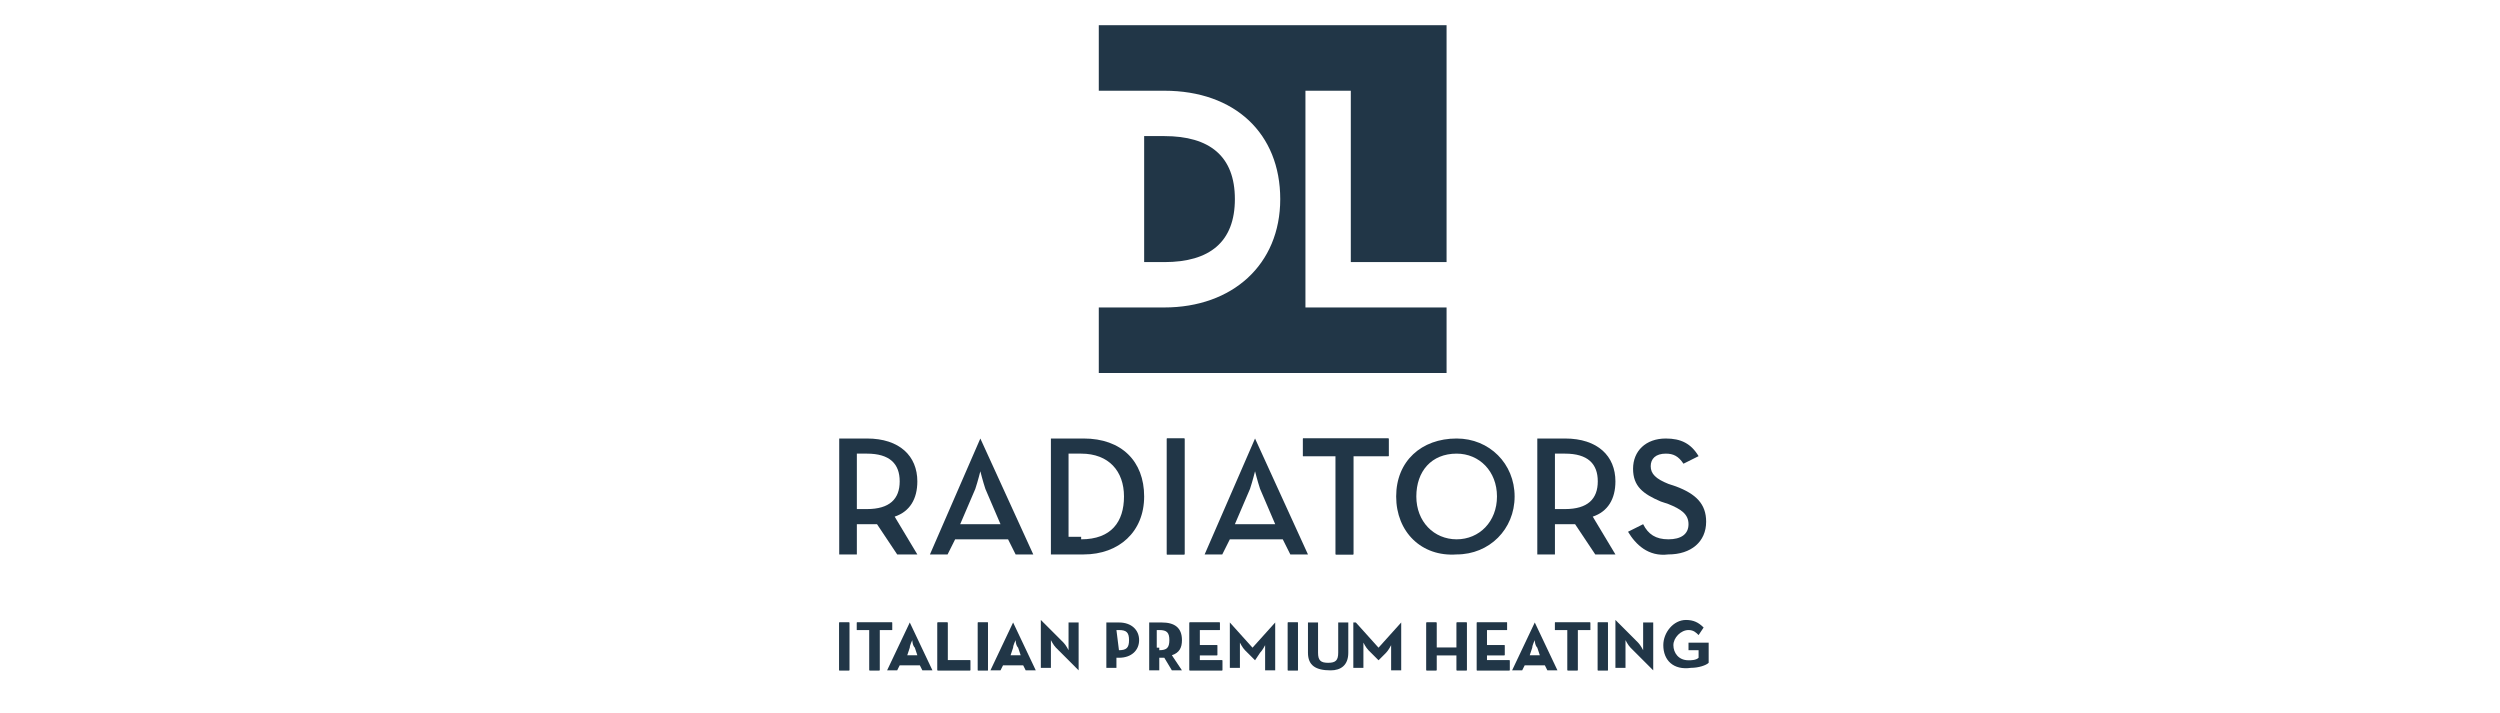 <?xml version="1.0" encoding="utf-8"?>
<!-- Generator: Adobe Illustrator 24.1.2, SVG Export Plug-In . SVG Version: 6.00 Build 0)  -->
<svg version="1.1" id="Layer_1" xmlns="http://www.w3.org/2000/svg" xmlns:xlink="http://www.w3.org/1999/xlink" x="0px" y="0px"
	 viewBox="0 0 99.2 28.3" style="enable-background:new 0 0 99.2 28.3;" xml:space="preserve">
<style type="text/css">
	.st0{fill-rule:evenodd;clip-rule:evenodd;fill:#213647;}
	.st1{fill:#213647;}
</style>
<rect x="46.3" y="17.4" class="st0" width="0.7" height="4.6"/>
<polygon class="st1" points="53,18.1 51.7,18.1 51.7,17.4 55.1,17.4 55.1,18.1 53.7,18.1 53.7,22 53,22 "/>
<rect x="33.3" y="24.7" class="st0" width="0.4" height="1.9"/>
<polygon class="st1" points="34.5,25 34,25 34,24.7 35.4,24.7 35.4,25 34.9,25 34.9,26.6 34.5,26.6 "/>
<polygon class="st1" points="37.2,24.7 37.6,24.7 37.6,26.2 38.5,26.2 38.5,26.6 37.2,26.6 "/>
<rect x="38.8" y="24.7" class="st0" width="0.4" height="1.9"/>
<polygon class="st1" points="47.2,24.7 48.4,24.7 48.4,25 47.6,25 47.6,25.6 48.3,25.6 48.3,26 47.6,26 47.6,26.2 48.5,26.2 
	48.5,26.6 47.2,26.6 "/>
<rect x="51.1" y="24.7" class="st0" width="0.4" height="1.9"/>
<polygon class="st1" points="56.6,24.7 57,24.7 57,25.7 57.8,25.7 57.8,24.7 58.2,24.7 58.2,26.6 57.8,26.6 57.8,26 57,26 57,26.6 
	56.6,26.6 "/>
<polygon class="st1" points="58.6,24.7 59.8,24.7 59.8,25 59,25 59,25.6 59.7,25.6 59.7,26 59,26 59,26.2 59.9,26.2 59.9,26.6 
	58.6,26.6 "/>
<polygon class="st1" points="62.2,25 61.7,25 61.7,24.7 63.1,24.7 63.1,25 62.6,25 62.6,26.6 62.2,26.6 "/>
<rect x="63.4" y="24.7" class="st0" width="0.4" height="1.9"/>
<path class="st1" d="M49,7.9c0-1.7-1-2.5-2.8-2.5h-0.8v5h0.8C48,10.4,49,9.6,49,7.9 M57.4,12.2v2.6H43.6v-2.6h2.6
	c2.7,0,4.6-1.7,4.6-4.3S49,3.6,46.2,3.6h-2.6V1h13.8v9.4h-3.8V3.6h-1.8v8.6H57.4z"/>
<path class="st1" d="M34.4,20.2c0.9,0,1.3-0.4,1.3-1.1c0-0.7-0.4-1.1-1.3-1.1H34v2.2H34.4z M36.4,22h-0.8l-0.8-1.2
	c-0.1,0-0.3,0-0.4,0H34V22h-0.7v-4.6h1.1c1.3,0,2,0.7,2,1.7c0,0.7-0.3,1.2-0.9,1.4L36.4,22z"/>
<path class="st1" d="M39.7,20.8l-0.6-1.4c-0.1-0.3-0.2-0.7-0.2-0.7s-0.1,0.4-0.2,0.7l-0.6,1.4H39.7z M38.9,17.4L38.9,17.4L41,22
	h-0.7L40,21.4h-2.1L37.6,22h-0.7L38.9,17.4z"/>
<path class="st1" d="M42.9,21.4c1.2,0,1.7-0.7,1.7-1.7S44,18,42.9,18h-0.5v3.3h0.5V21.4z M41.7,17.4H43c1.5,0,2.4,0.9,2.4,2.3
	c0,1.4-1,2.3-2.4,2.3h-1.3V17.4z"/>
<rect x="46.3" y="17.4" class="st0" width="0.7" height="4.6"/>
<path class="st1" d="M50.6,20.8L50,19.4c-0.1-0.3-0.2-0.7-0.2-0.7s-0.1,0.4-0.2,0.7L49,20.8H50.6z M49.8,17.4L49.8,17.4l2.1,4.6
	h-0.7l-0.3-0.6h-2.1L48.5,22h-0.7L49.8,17.4z"/>
<polygon class="st1" points="53,18.1 51.7,18.1 51.7,17.4 55.1,17.4 55.1,18.1 53.7,18.1 53.7,22 53,22 "/>
<path class="st1" d="M59.4,19.7c0-1-0.7-1.7-1.6-1.7c-1,0-1.6,0.7-1.6,1.7s0.7,1.7,1.6,1.7S59.4,20.7,59.4,19.7 M55.4,19.7
	c0-1.4,1-2.3,2.4-2.3c1.3,0,2.3,1,2.3,2.3s-1,2.3-2.3,2.3C56.4,22.1,55.4,21.1,55.4,19.7"/>
<path class="st1" d="M62.1,20.2c0.9,0,1.3-0.4,1.3-1.1c0-0.7-0.4-1.1-1.3-1.1h-0.4v2.2H62.1z M64.1,22h-0.8l-0.8-1.2
	c-0.1,0-0.3,0-0.4,0h-0.4V22H61v-4.6h1.1c1.3,0,2,0.7,2,1.7c0,0.7-0.3,1.2-0.9,1.4L64.1,22z"/>
<path class="st1" d="M64.6,21.1l0.6-0.3c0.2,0.4,0.5,0.6,1,0.6s0.8-0.2,0.8-0.6c0-0.4-0.3-0.6-0.8-0.8l-0.3-0.1
	c-0.7-0.3-1.1-0.6-1.1-1.3s0.5-1.2,1.3-1.2c0.6,0,1,0.2,1.3,0.7l-0.6,0.3c-0.2-0.3-0.4-0.4-0.7-0.4c-0.4,0-0.6,0.2-0.6,0.5
	s0.2,0.5,0.7,0.7l0.3,0.1c0.8,0.3,1.2,0.7,1.2,1.4c0,0.8-0.6,1.3-1.5,1.3C65.4,22.1,64.9,21.6,64.6,21.1"/>
<rect x="33.3" y="24.7" class="st0" width="0.4" height="1.9"/>
<polygon class="st1" points="34.5,25 34,25 34,24.7 35.4,24.7 35.4,25 34.9,25 34.9,26.6 34.5,26.6 "/>
<path class="st1" d="M36.4,26l-0.1-0.3c-0.1-0.1-0.1-0.3-0.1-0.3s-0.1,0.2-0.1,0.3L36,26H36.4z M36.1,24.7L36.1,24.7l0.9,1.9h-0.4
	l-0.1-0.2h-0.8l-0.1,0.2h-0.4L36.1,24.7z"/>
<polygon class="st1" points="37.2,24.7 37.6,24.7 37.6,26.2 38.5,26.2 38.5,26.6 37.2,26.6 "/>
<rect x="38.8" y="24.7" class="st0" width="0.4" height="1.9"/>
<path class="st1" d="M40.5,26l-0.1-0.3c-0.1-0.1-0.1-0.3-0.1-0.3s-0.1,0.2-0.1,0.3L40.1,26H40.5z M40.2,24.7L40.2,24.7l0.9,1.9h-0.4
	l-0.1-0.2h-0.8l-0.1,0.2h-0.4L40.2,24.7z"/>
<path class="st1" d="M41.9,25.7c-0.1-0.1-0.2-0.3-0.2-0.3s0,0.2,0,0.3v0.8h-0.4v-1.9l0,0l0.9,0.9c0.1,0.1,0.2,0.3,0.2,0.3
	s0-0.2,0-0.3v-0.8h0.4v1.9l0,0L41.9,25.7z"/>
<path class="st1" d="M44.4,25.8c0.3,0,0.4-0.1,0.4-0.4c0-0.3-0.1-0.4-0.4-0.4h-0.1L44.4,25.8C44.3,25.8,44.4,25.8,44.4,25.8z
	 M43.9,24.7h0.5c0.5,0,0.8,0.3,0.8,0.7s-0.3,0.7-0.8,0.7h-0.1v0.4h-0.4V24.7z"/>
<path class="st1" d="M46,25.8c0.3,0,0.4-0.1,0.4-0.4c0-0.3-0.1-0.4-0.4-0.4h-0.1v0.7H46V25.8z M46.9,26.6h-0.4l-0.3-0.5h-0.1H46v0.5
	h-0.4v-1.9h0.5c0.5,0,0.8,0.2,0.8,0.7c0,0.3-0.1,0.5-0.4,0.6L46.9,26.6z"/>
<polygon class="st1" points="47.2,24.7 48.4,24.7 48.4,25 47.6,25 47.6,25.6 48.3,25.6 48.3,26 47.6,26 47.6,26.2 48.5,26.2 
	48.5,26.6 47.2,26.6 "/>
<path class="st1" d="M48.8,24.7L48.8,24.7l0.9,1l0.9-1l0,0v1.9h-0.4v-0.7c0-0.1,0-0.3,0-0.3s-0.1,0.2-0.2,0.3l-0.2,0.3l0,0l-0.4-0.4
	c-0.1-0.1-0.2-0.3-0.2-0.3s0,0.2,0,0.3v0.7h-0.4C48.8,26.5,48.8,24.7,48.8,24.7z"/>
<rect x="51.1" y="24.7" class="st0" width="0.4" height="1.9"/>
<path class="st1" d="M51.9,25.9v-1.2h0.4v1.2c0,0.3,0.1,0.4,0.4,0.4c0.3,0,0.4-0.1,0.4-0.4v-1.2h0.4v1.2c0,0.5-0.3,0.7-0.7,0.7
	C52.2,26.6,51.9,26.4,51.9,25.9"/>
<path class="st1" d="M53.8,24.7L53.8,24.7l0.9,1l0.9-1l0,0v1.9h-0.4v-0.7c0-0.1,0-0.3,0-0.3s-0.1,0.2-0.2,0.3l-0.3,0.3l0,0l-0.4-0.4
	c-0.1-0.1-0.2-0.3-0.2-0.3s0,0.2,0,0.3v0.7h-0.4v-1.8H53.8z"/>
<polygon class="st1" points="56.6,24.7 57,24.7 57,25.7 57.8,25.7 57.8,24.7 58.2,24.7 58.2,26.6 57.8,26.6 57.8,26 57,26 57,26.6 
	56.6,26.6 "/>
<polygon class="st1" points="58.6,24.7 59.8,24.7 59.8,25 59,25 59,25.6 59.7,25.6 59.7,26 59,26 59,26.2 59.9,26.2 59.9,26.6 
	58.6,26.6 "/>
<path class="st1" d="M61.1,26L61,25.7c-0.1-0.1-0.1-0.3-0.1-0.3s-0.1,0.2-0.1,0.3L60.7,26H61.1z M60.9,24.7L60.9,24.7l0.9,1.9h-0.4
	l-0.1-0.2h-0.8l-0.1,0.2H60L60.9,24.7z"/>
<polygon class="st1" points="62.2,25 61.7,25 61.7,24.7 63.1,24.7 63.1,25 62.6,25 62.6,26.6 62.2,26.6 "/>
<rect x="63.4" y="24.7" class="st0" width="0.4" height="1.9"/>
<path class="st1" d="M64.7,25.7c-0.1-0.1-0.2-0.3-0.2-0.3s0,0.2,0,0.3v0.8h-0.4v-1.9l0,0l0.9,0.9c0.1,0.1,0.2,0.3,0.2,0.3
	s0-0.2,0-0.3v-0.8h0.4v1.9l0,0L64.7,25.7z"/>
<path class="st1" d="M66,25.6c0-0.5,0.4-1,0.9-1c0.3,0,0.5,0.1,0.7,0.3l-0.2,0.3C67.3,25.1,67.2,25,67,25c-0.3,0-0.6,0.3-0.6,0.6
	s0.2,0.6,0.6,0.6c0.1,0,0.3,0,0.4-0.1v-0.3H67v-0.3h0.8v0.8c-0.1,0.1-0.4,0.2-0.7,0.2C66.4,26.6,66,26.2,66,25.6"/>
</svg>
